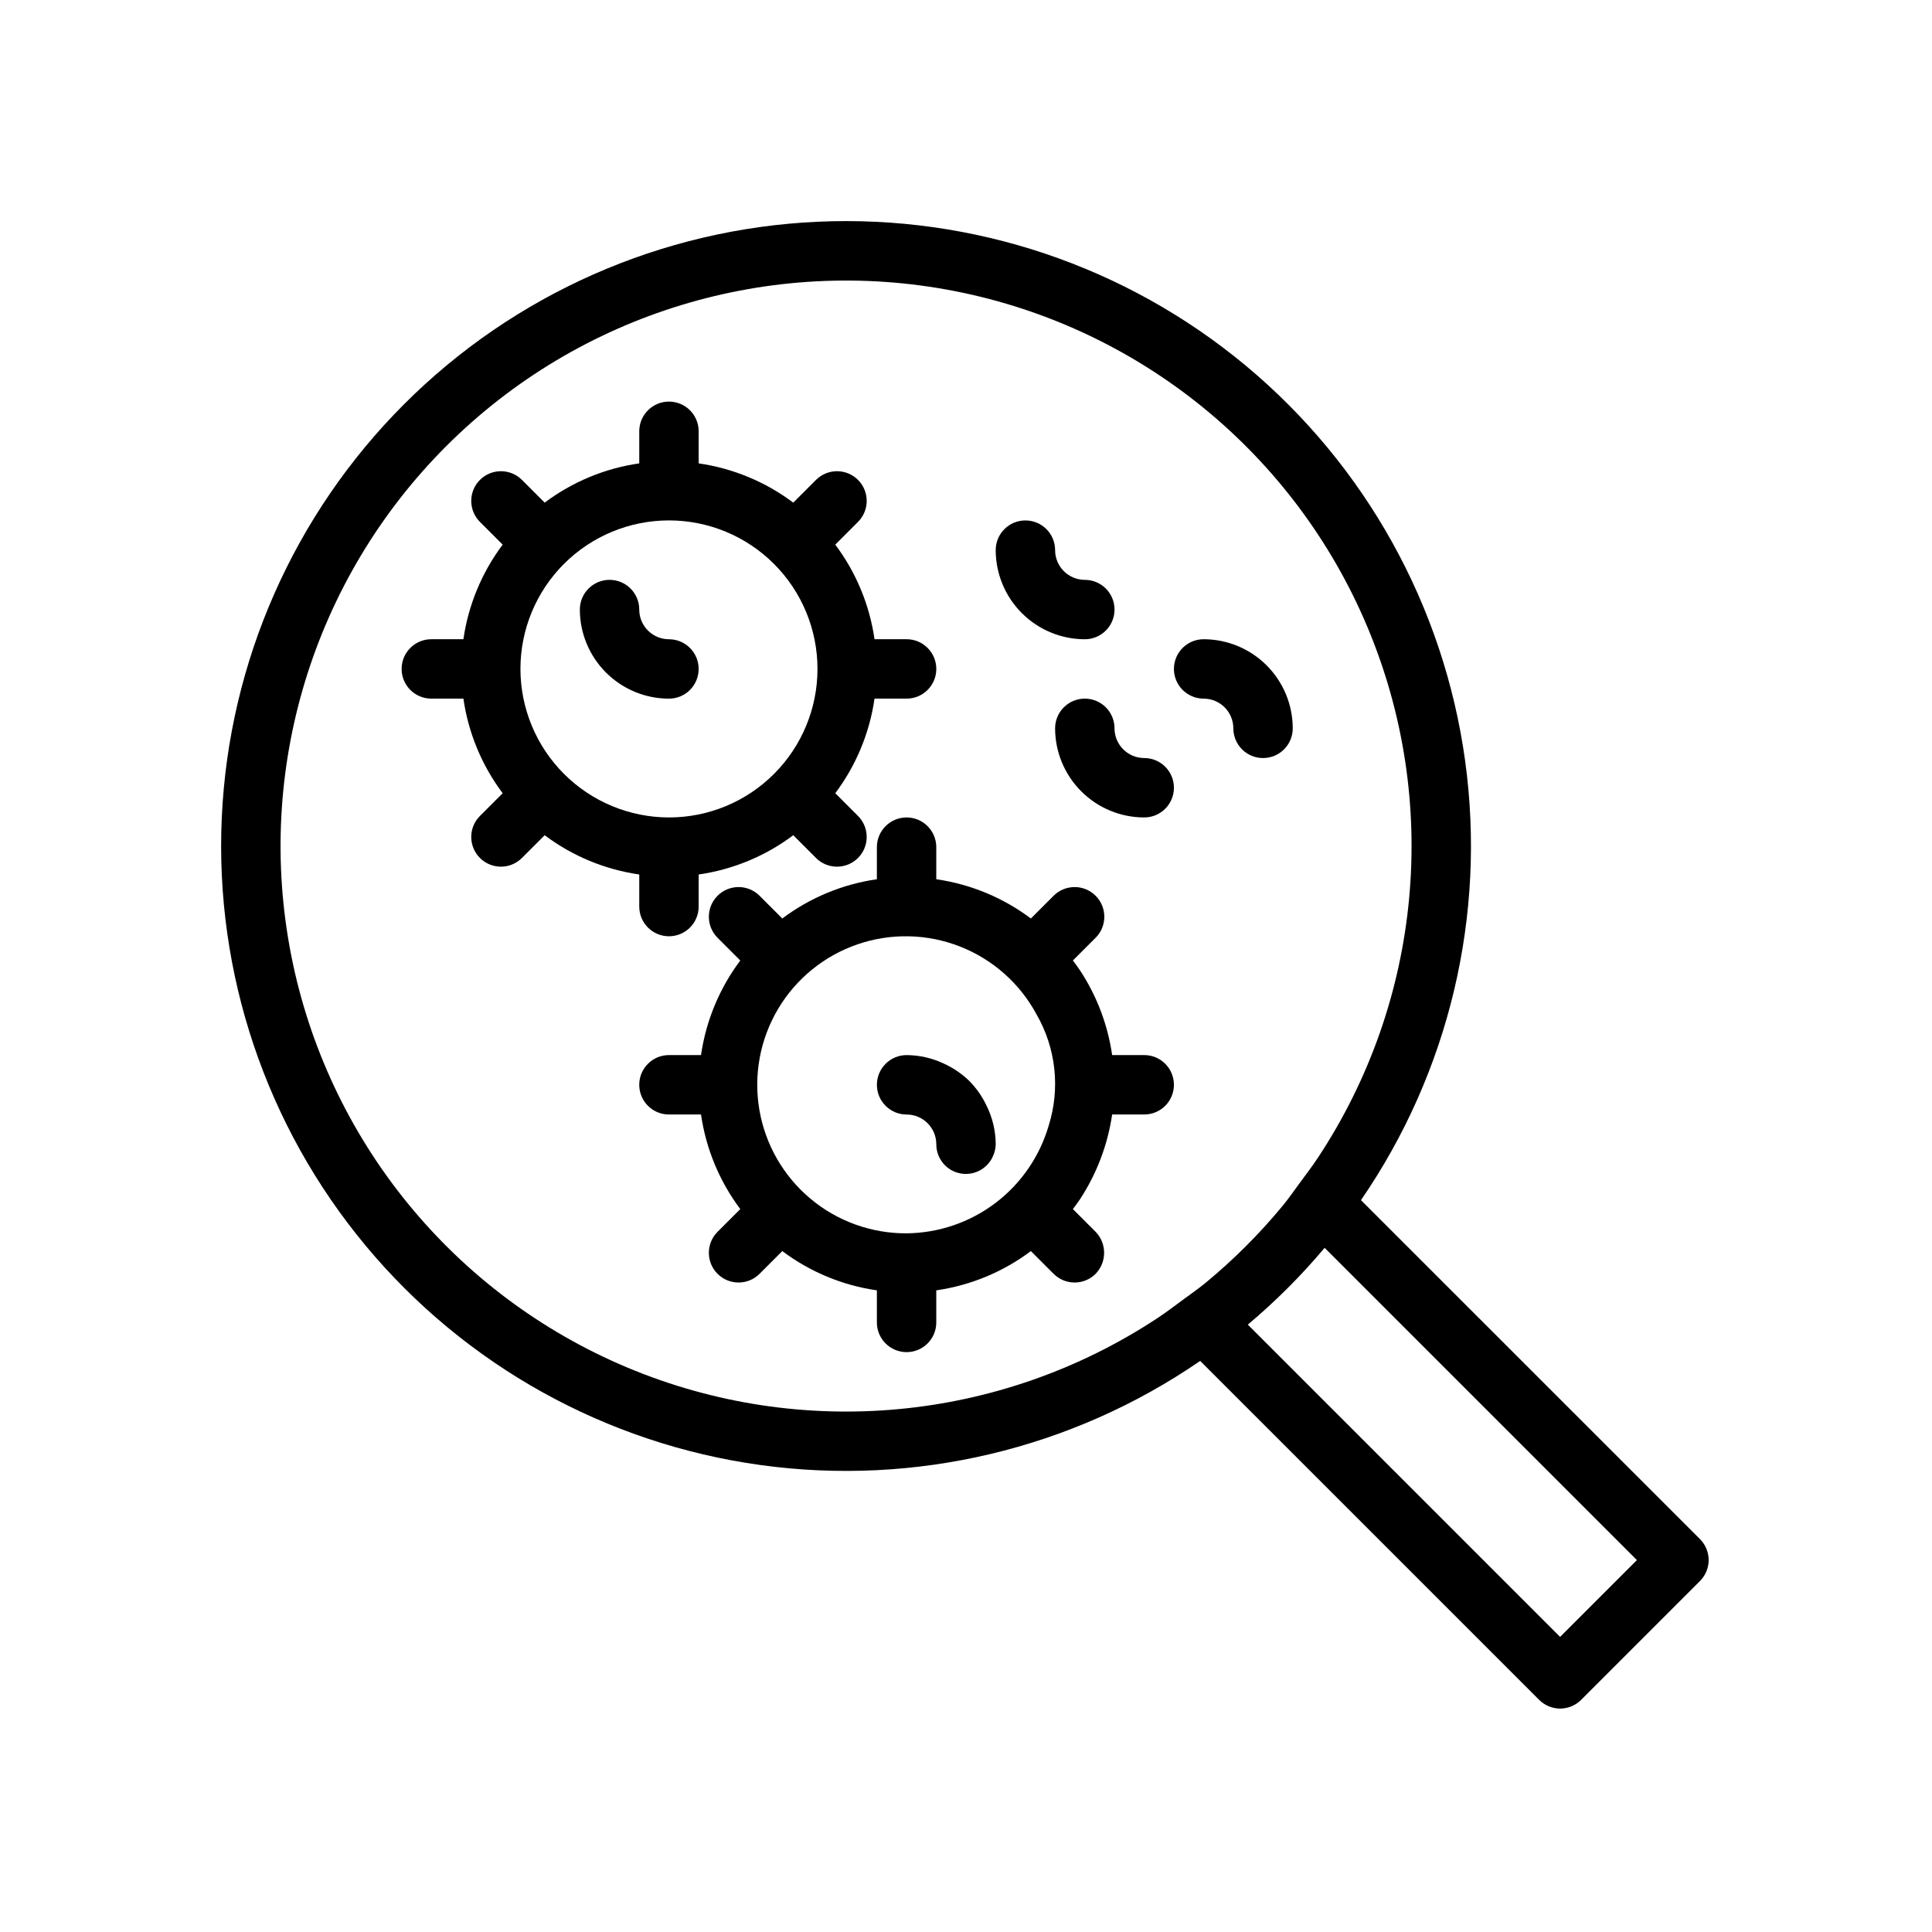 <?xml version="1.0" encoding="UTF-8"?>
<!-- Uploaded to: SVG Repo, www.svgrepo.com, Generator: SVG Repo Mixer Tools -->
<svg fill="#000000" width="800px" height="800px" version="1.1" viewBox="144 144 512 512" xmlns="http://www.w3.org/2000/svg">
 <g>
  <path d="m504.67 462.05c23.402-34.031 33.246-75.582 27.594-116.5-5.648-40.914-26.387-78.242-58.137-104.66-31.754-26.418-72.23-40.016-113.49-38.125-41.258 1.887-80.324 19.125-109.53 48.332s-46.445 68.273-48.332 109.53c-1.891 41.262 11.707 81.738 38.125 113.49 26.414 31.75 63.742 52.488 104.66 58.137 40.914 5.652 82.465-4.191 116.5-27.594l89.828 89.82c1.473 1.477 3.477 2.309 5.562 2.309 2.09 0 4.09-0.832 5.566-2.309l31.484-31.484c1.477-1.477 2.309-3.477 2.309-5.566 0-2.086-0.832-4.09-2.309-5.562zm-41.113 21.859c-2.043 1.684-4.234 3.188-6.367 4.766-2.137 1.582-4.254 3.188-6.477 4.656h-0.004c-41.695 27.488-94.344 32.406-140.41 13.105s-79.484-60.281-89.129-109.28c-9.641-49.004 5.758-99.59 41.074-134.91s85.902-50.715 134.91-41.074c49 9.645 89.98 43.066 109.28 89.129s14.387 98.711-13.105 140.41c-1.469 2.223-3.074 4.336-4.656 6.477-1.578 2.133-3.078 4.324-4.766 6.367-6.121 7.418-12.938 14.234-20.355 20.355zm93.883 93.887-82.754-82.754c7.359-6.188 14.168-12.996 20.355-20.355l82.754 82.754z"/>
  <path d="m329.15 321.28c0-2.086-0.828-4.09-2.305-5.566-1.477-1.477-3.477-2.305-5.566-2.305-4.344-0.004-7.867-3.527-7.871-7.871 0-4.348-3.523-7.871-7.871-7.871s-7.871 3.523-7.871 7.871c0.004 6.262 2.496 12.262 6.922 16.691 4.43 4.426 10.43 6.918 16.691 6.922 2.09 0 4.09-0.828 5.566-2.305s2.305-3.477 2.305-5.566z"/>
  <path d="m447.23 344.89c-4.344-0.004-7.867-3.527-7.871-7.871 0-4.348-3.523-7.875-7.871-7.875-4.348 0-7.875 3.527-7.875 7.875 0.008 6.262 2.5 12.262 6.926 16.691 4.426 4.426 10.43 6.918 16.691 6.922 4.348 0 7.871-3.523 7.871-7.871s-3.523-7.871-7.871-7.871z"/>
  <path d="m431.49 313.41c4.348 0 7.871-3.523 7.871-7.871s-3.523-7.871-7.871-7.871c-4.348-0.008-7.867-3.527-7.875-7.875 0-4.348-3.523-7.871-7.871-7.871-4.348 0-7.871 3.523-7.871 7.871 0.008 6.262 2.496 12.266 6.926 16.691 4.426 4.43 10.43 6.918 16.691 6.926z"/>
  <path d="m486.59 337.02c-0.008-6.262-2.496-12.266-6.922-16.691-4.43-4.43-10.434-6.918-16.691-6.926-4.348 0-7.875 3.523-7.875 7.871s3.527 7.871 7.875 7.871c4.344 0.008 7.863 3.527 7.871 7.875 0 4.348 3.523 7.871 7.871 7.871s7.871-3.523 7.871-7.871z"/>
  <path d="m313.41 384.25c0 4.348 3.523 7.871 7.871 7.871s7.871-3.523 7.871-7.871v-8.5c9.098-1.309 17.719-4.887 25.07-10.406l6.023 6.023v0.004c3.074 3.074 8.059 3.074 11.133 0s3.074-8.059 0-11.133l-6.023-6.023h-0.004c5.519-7.352 9.098-15.973 10.406-25.07h8.5c4.348 0 7.871-3.523 7.871-7.871s-3.523-7.871-7.871-7.871h-8.5c-1.309-9.098-4.887-17.719-10.406-25.066l6.027-6.027c3.074-3.074 3.074-8.055 0-11.129-3.074-3.074-8.059-3.074-11.133 0l-6.023 6.023c-7.352-5.516-15.973-9.094-25.07-10.406v-8.5c0-4.348-3.523-7.871-7.871-7.871s-7.871 3.523-7.871 7.871v8.5c-9.098 1.312-17.719 4.891-25.066 10.406l-6.023-6.023h-0.004c-3.074-3.074-8.055-3.074-11.129 0-3.074 3.074-3.074 8.055 0 11.129l6.023 6.023v0.004c-5.516 7.348-9.094 15.969-10.406 25.066h-8.5c-4.348 0-7.871 3.523-7.871 7.871s3.523 7.871 7.871 7.871h8.5c1.312 9.098 4.891 17.719 10.406 25.07l-6.023 6.023c-3.074 3.074-3.074 8.059 0 11.133 3.074 3.074 8.055 3.074 11.129 0l6.027-6.027c7.348 5.519 15.969 9.098 25.066 10.406zm-31.488-62.977c0-10.438 4.148-20.449 11.527-27.832 7.383-7.379 17.395-11.527 27.832-11.527 10.441 0 20.453 4.148 27.832 11.527 7.383 7.383 11.527 17.395 11.527 27.832 0 10.441-4.144 20.453-11.527 27.832-7.379 7.383-17.391 11.527-27.832 11.527-10.434-0.012-20.438-4.16-27.816-11.539-7.379-7.379-11.531-17.383-11.543-27.82z"/>
  <path d="m400.95 430.54c-1.914-1.875-4.129-3.414-6.559-4.551-3.156-1.543-6.617-2.356-10.133-2.375-4.348 0-7.871 3.527-7.871 7.875 0 4.348 3.523 7.871 7.871 7.871 4.348 0.004 7.867 3.527 7.871 7.871-0.016 3.809 2.707 7.082 6.457 7.75 3.754 0.668 7.441-1.457 8.742-5.039 0.344-0.863 0.527-1.781 0.547-2.711-0.023-3.609-0.883-7.16-2.512-10.383-1.117-2.328-2.609-4.461-4.414-6.309z"/>
  <path d="m447.23 423.61h-8.5c-1.148-7.992-4.039-15.637-8.473-22.387-0.609-0.922-1.27-1.801-1.934-2.68l6.027-6.027v0.004c3.074-3.074 3.074-8.059 0-11.133-3.074-3.074-8.059-3.074-11.133 0l-6.023 6.023c-7.352-5.516-15.973-9.094-25.07-10.402v-8.5c0-4.348-3.523-7.875-7.871-7.875s-7.871 3.527-7.871 7.875v8.5c-9.098 1.309-17.719 4.887-25.066 10.402l-6.023-6.023h-0.004c-3.074-3.074-8.055-3.074-11.129 0-3.074 3.074-3.074 8.059 0 11.133l6.023 6.023c-5.516 7.352-9.094 15.973-10.406 25.066h-8.5c-4.348 0-7.871 3.527-7.871 7.875 0 4.348 3.523 7.871 7.871 7.871h8.5c1.312 9.098 4.891 17.715 10.406 25.066l-6.023 6.023c-3.074 3.074-3.074 8.059 0 11.133 3.074 3.074 8.055 3.074 11.129 0l6.023-6.023h0.004c7.348 5.516 15.969 9.094 25.066 10.402v8.5c0 4.348 3.523 7.875 7.871 7.875s7.871-3.527 7.871-7.875v-8.5c9.098-1.309 17.719-4.887 25.07-10.402l6.023 6.023c1.477 1.477 3.477 2.305 5.566 2.305 2.086 0 4.09-0.828 5.566-2.305 3.004-3.102 3.004-8.031 0-11.133l-6.023-6.023c0.66-0.883 1.324-1.758 1.934-2.68h-0.004c4.414-6.762 7.305-14.398 8.473-22.387h8.5c4.348 0 7.871-3.523 7.871-7.871 0-4.348-3.523-7.875-7.871-7.875zm-25.309 18.664c-2.375 8.18-7.32 15.375-14.105 20.523-6.785 5.144-15.047 7.965-23.562 8.047-9.332 0.051-18.379-3.215-25.523-9.215-7.148-6-11.93-14.344-13.496-23.543-1.566-9.199 0.188-18.656 4.949-26.684 4.762-8.027 12.219-14.098 21.039-17.137 8.824-3.039 18.441-2.84 27.133 0.555 8.691 3.394 15.895 9.766 20.324 17.98 5.16 8.938 6.332 19.629 3.242 29.473z"/>
 </g>
</svg>